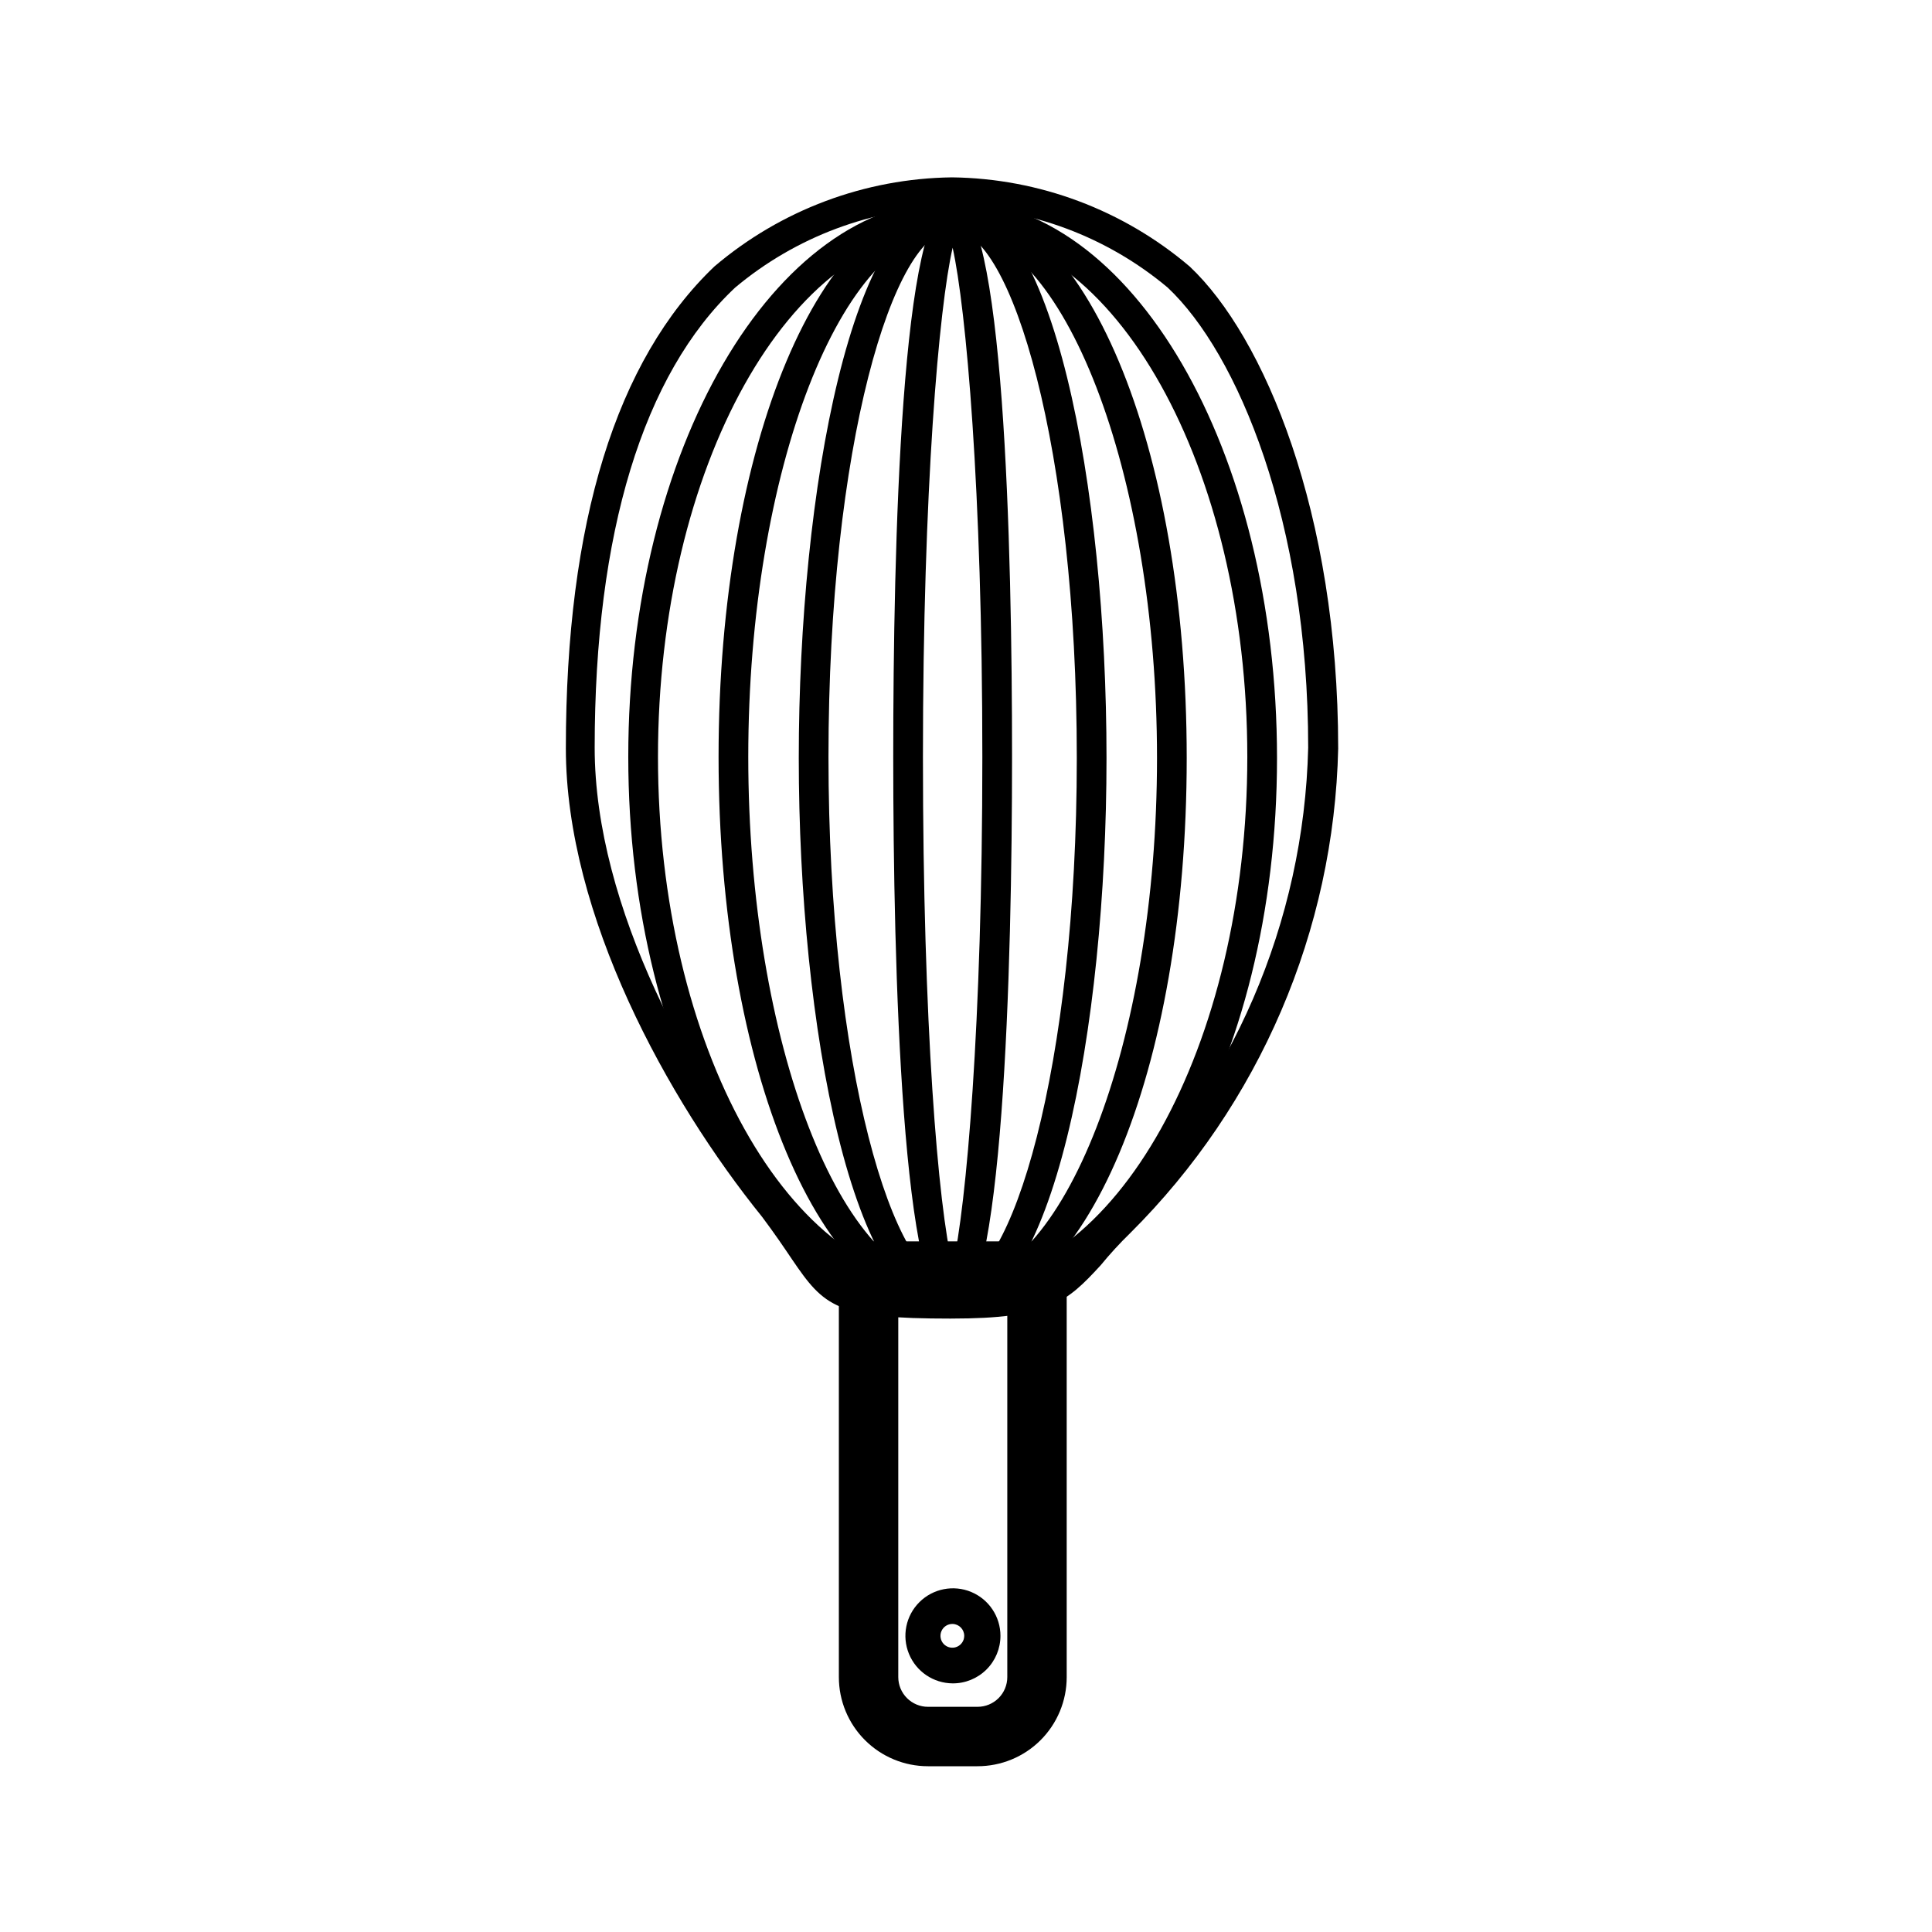 <?xml version="1.0" encoding="UTF-8"?>
<!-- Uploaded to: ICON Repo, www.iconrepo.com, Generator: ICON Repo Mixer Tools -->
<svg fill="#000000" width="800px" height="800px" version="1.1" viewBox="144 144 512 512" xmlns="http://www.w3.org/2000/svg">
 <g>
  <path d="m402.99 612.07h-13.066c-6.262 0-12.27-2.488-16.699-6.918-4.43-4.426-6.918-10.434-6.918-16.699v-115.48h60.379v115.48c0 6.277-2.496 12.297-6.945 16.73-4.445 4.43-10.473 6.906-16.75 6.887zm-20.938-123.36v99.738c0 2.09 0.828 4.09 2.305 5.566 1.477 1.477 3.481 2.309 5.566 2.309h13.148c2.086 0 4.09-0.832 5.566-2.309 1.473-1.477 2.305-3.477 2.305-5.566v-99.738z"/>
  <path d="m396.06 493.44c-30.387 0-33.535-2.992-42.195-15.742-2.125-3.148-4.566-6.769-7.871-11.18-25.113-31.094-52.035-79.98-52.035-124.22 0-59.906 13.383-102.89 39.359-127.68h0.004c17.598-14.973 39.871-23.328 62.973-23.617 23.105 0.289 45.379 8.645 62.977 23.617 19.758 18.578 39.359 65.258 39.359 127.68h0.004c-1.082 48.336-20.832 94.375-55.105 128.47-2.785 2.707-5.41 5.574-7.871 8.578-8.977 9.762-13.777 14.09-39.598 14.09zm0-294.65c-20.961 0.391-41.16 7.949-57.23 21.414-24.402 22.906-37.234 65.102-37.234 121.94 0 42.113 25.977 89.348 50.305 119.26 3.777 4.723 6.453 8.582 8.582 11.73 7.086 10.469 8.344 12.438 35.66 12.438 23.617 0 26.137-3.305 32.984-11.414h-0.004c2.656-3.227 5.496-6.305 8.5-9.211 32.906-32.527 51.926-76.547 53.059-122.8 0-60.062-18.734-104.54-37.234-121.94-16.113-13.5-36.371-21.059-57.387-21.414z"/>
  <path d="m396.46 492.1c-47.23 0-85.961-66.203-85.961-147.52-0.004-81.316 38.57-147.52 85.961-147.52 47.387 0 85.961 66.203 85.961 147.84 0 81.633-38.574 147.21-85.961 147.21zm0-287.17c-43.059 0-78.09 62.977-78.09 139.65 0 76.676 35.027 139.65 78.09 139.65 43.059 0 78.09-62.977 78.09-139.65 0-76.676-35.188-139.65-78.09-139.65z"/>
  <path d="m396.46 492.1c-34.793 0-62.031-64.785-62.031-147.52 0-82.734 27.234-147.52 62.031-147.52 34.793 0 62.031 64.785 62.031 147.84s-27 147.21-62.031 147.21zm0-287.17c-29.363 0-54.16 63.922-54.16 139.65 0 75.73 24.797 139.65 54.16 139.65s54.16-63.922 54.16-139.34c0-75.414-24.797-139.96-54.16-139.96z"/>
  <path d="m396.46 492.1c-26.531 0-40.777-76.359-40.777-147.21 0-70.848 14.246-147.84 40.777-147.84 26.527 0 40.777 76.043 40.777 147.84s-14.328 147.21-40.777 147.21zm0-287.17c-15.742 0-32.906 57.387-32.906 139.65s17.32 139.65 32.906 139.65c15.586 0.004 32.902-57.305 32.902-139.33 0-82.027-17.316-139.96-32.902-139.96z"/>
  <path d="m396.46 492.1c-13.461 0-15.742-92.418-15.742-147.52s2.047-147.52 15.742-147.52c13.699 0 15.742 92.418 15.742 147.52s-2.281 147.52-15.742 147.52zm0-282.45c-3.621 15.742-7.871 63.922-7.871 134.93s4.016 118.95 7.871 134.93c3.621-15.742 7.871-63.922 7.871-134.93s-4.328-118.95-7.871-134.93z"/>
  <path d="m396.46 590.11c-5.09-0.035-9.656-3.121-11.582-7.832-1.926-4.707-0.828-10.113 2.781-13.699s9.02-4.648 13.715-2.695c4.699 1.957 7.758 6.543 7.758 11.629 0 3.356-1.336 6.57-3.715 8.934-2.379 2.367-5.606 3.684-8.957 3.664zm0-15.742v-0.004c-1.281-0.031-2.453 0.715-2.965 1.891-0.512 1.172-0.262 2.539 0.629 3.457 0.895 0.914 2.258 1.199 3.441 0.719 1.188-0.484 1.965-1.637 1.965-2.918 0-1.707-1.363-3.106-3.07-3.148z"/>
 </g>
</svg>